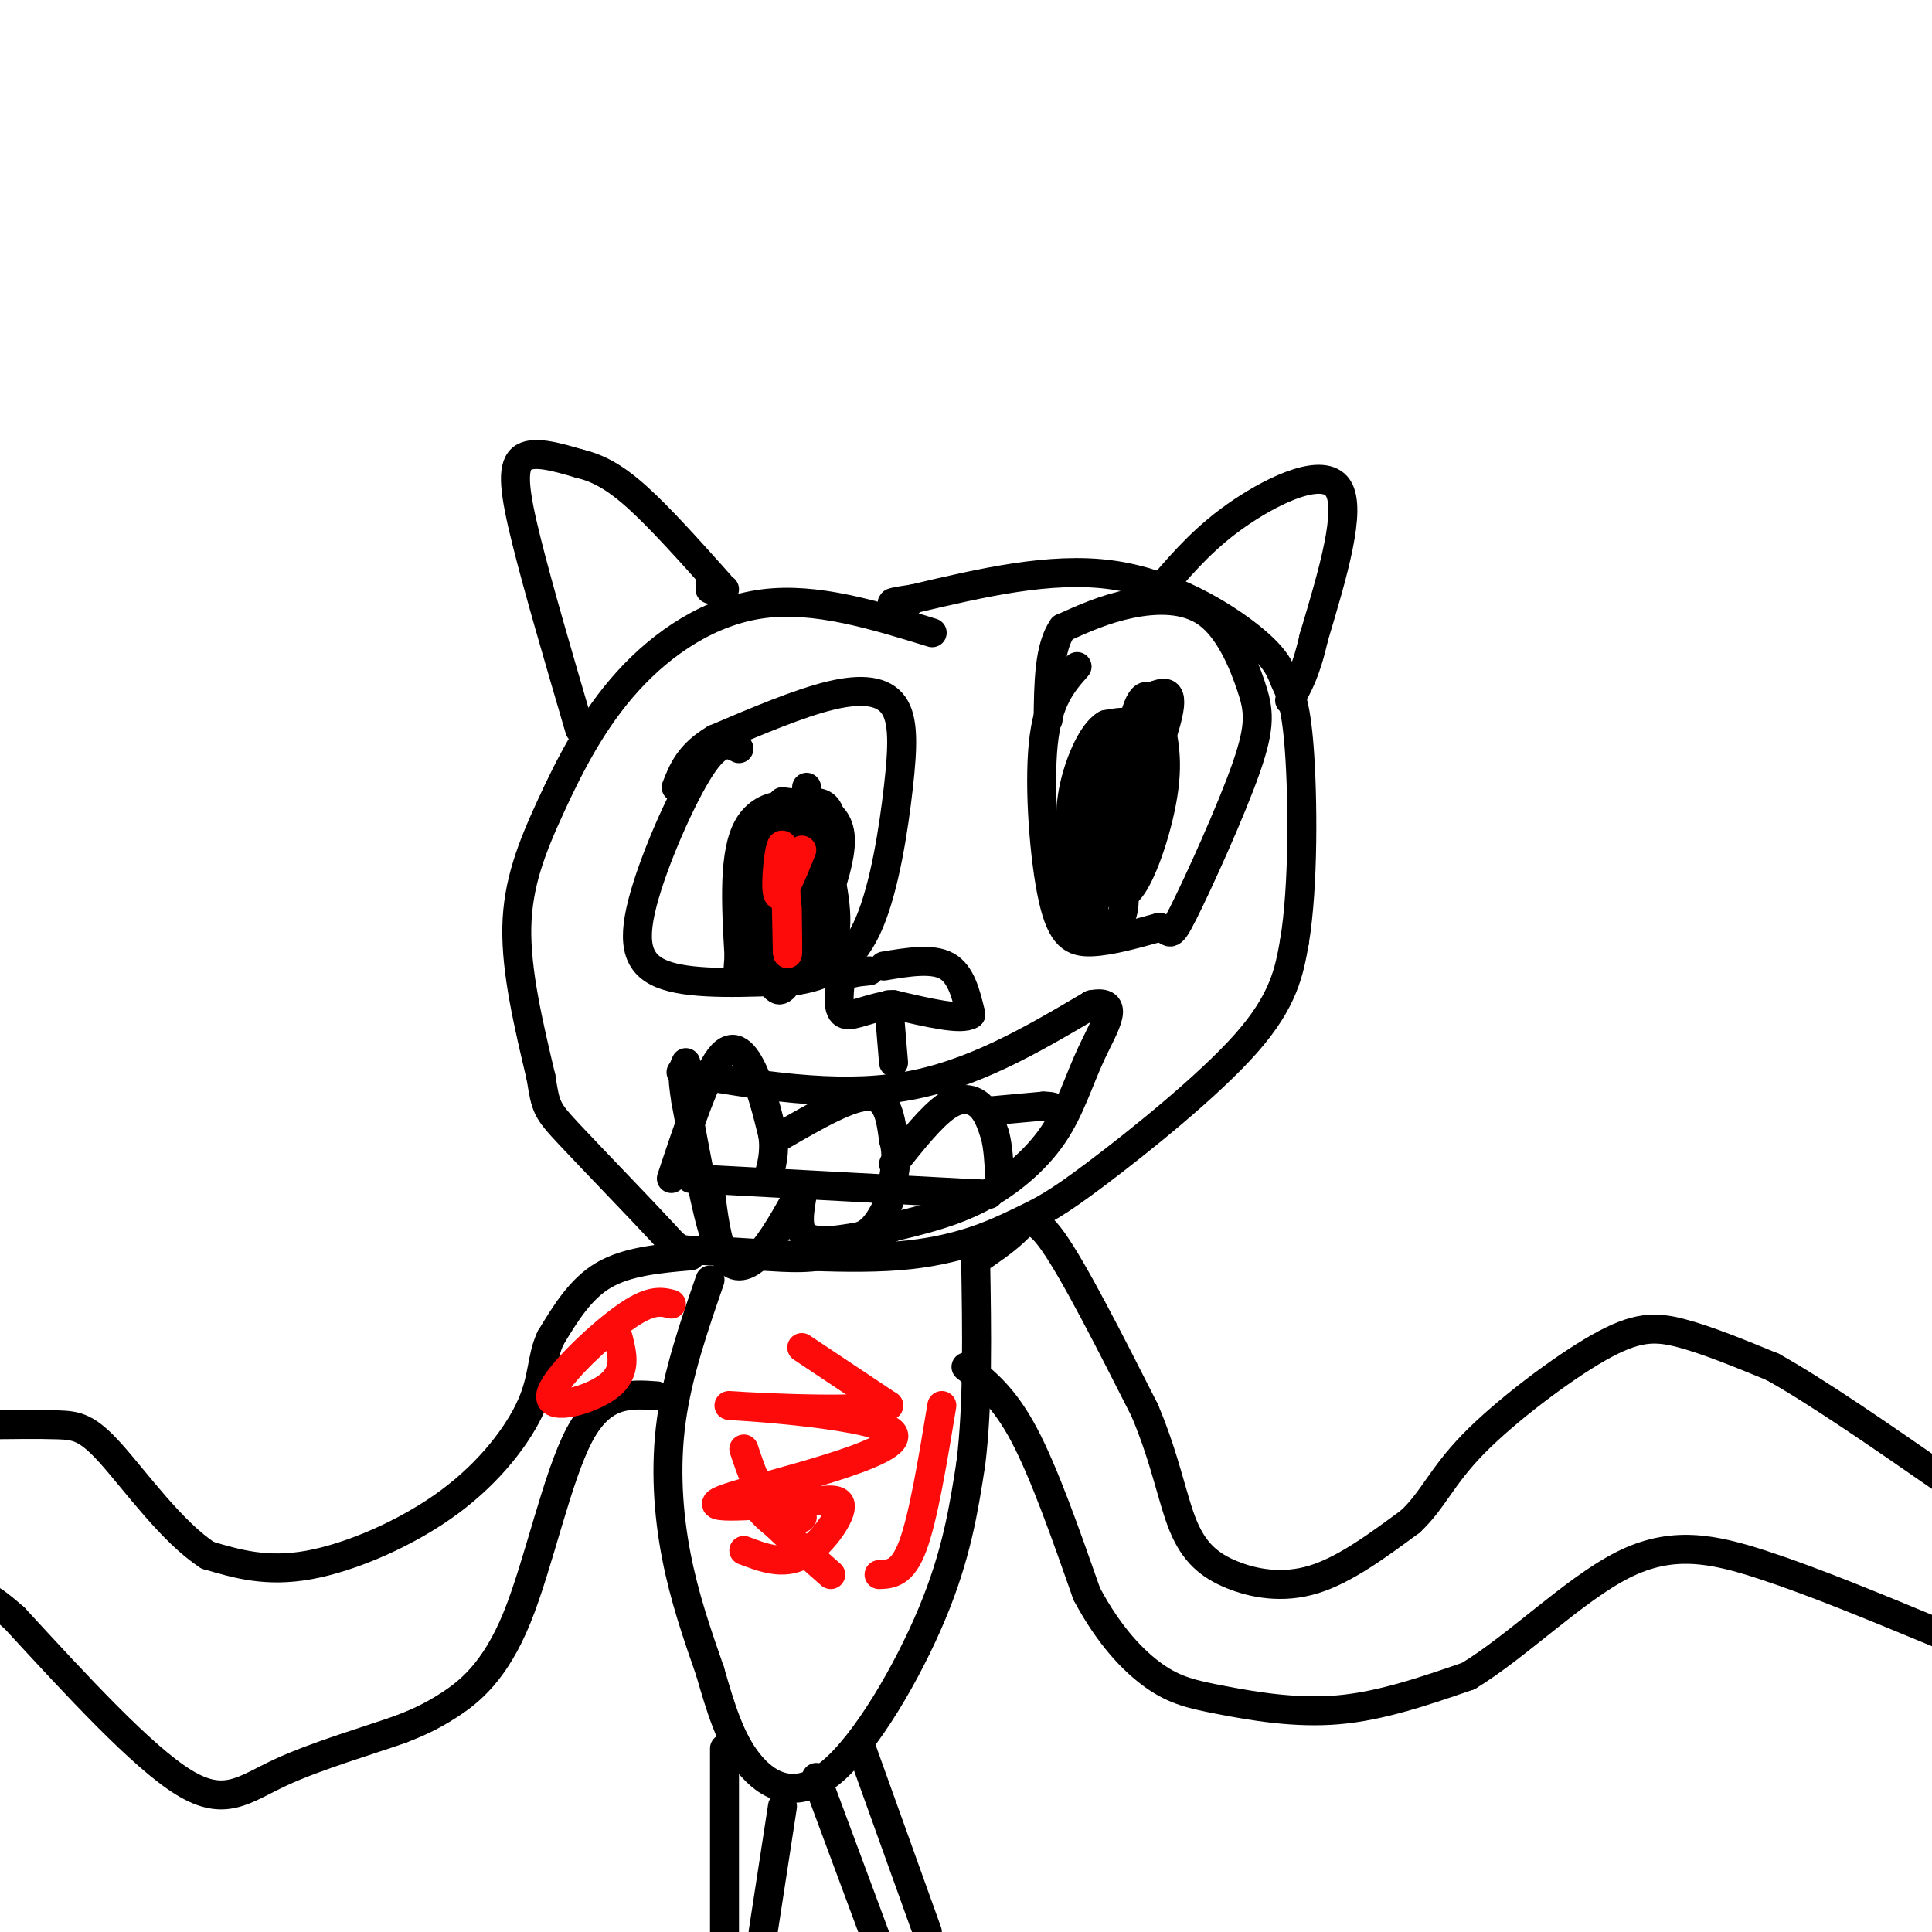 <svg viewBox='0 0 400 400' version='1.1' xmlns='http://www.w3.org/2000/svg' xmlns:xlink='http://www.w3.org/1999/xlink'><g fill='none' stroke='#000000' stroke-width='6' stroke-linecap='round' stroke-linejoin='round'><path d='M193,131c-12.043,-3.710 -24.086,-7.419 -35,-6c-10.914,1.419 -20.699,7.968 -28,16c-7.301,8.032 -12.120,17.547 -16,26c-3.880,8.453 -6.823,15.844 -7,25c-0.177,9.156 2.411,20.078 5,31'/><path d='M112,223c1.019,6.354 1.067,6.738 6,12c4.933,5.262 14.750,15.402 19,20c4.250,4.598 2.934,3.652 11,4c8.066,0.348 25.515,1.988 38,1c12.485,-0.988 20.006,-4.605 25,-7c4.994,-2.395 7.460,-3.568 16,-10c8.540,-6.432 23.154,-18.123 31,-27c7.846,-8.877 8.923,-14.938 10,-21'/><path d='M268,195c1.931,-11.545 1.758,-29.909 1,-40c-0.758,-10.091 -2.100,-11.911 -3,-14c-0.900,-2.089 -1.358,-4.447 -7,-9c-5.642,-4.553 -16.469,-11.301 -29,-13c-12.531,-1.699 -26.765,1.650 -41,5'/><path d='M189,124c-7.000,1.000 -4.000,1.000 -1,1'/><path d='M120,151c-4.267,-14.556 -8.533,-29.111 -11,-39c-2.467,-9.889 -3.133,-15.111 -1,-17c2.133,-1.889 7.067,-0.444 12,1'/><path d='M120,96c3.778,0.911 7.222,2.689 12,7c4.778,4.311 10.889,11.156 17,18'/><path d='M150,122c0.000,0.000 -3.000,0.000 -3,0'/><path d='M147,120c0.000,0.000 0.100,0.100 0.1,0.1'/><path d='M241,121c4.422,-5.089 8.844,-10.178 16,-15c7.156,-4.822 17.044,-9.378 20,-5c2.956,4.378 -1.022,17.689 -5,31'/><path d='M272,132c-1.667,7.333 -3.333,10.167 -5,13'/><path d='M223,138c-3.030,3.429 -6.060,6.857 -7,16c-0.940,9.143 0.208,24.000 2,32c1.792,8.000 4.226,9.143 8,9c3.774,-0.143 8.887,-1.571 14,-3'/><path d='M240,192c2.550,0.462 1.924,3.119 5,-3c3.076,-6.119 9.855,-21.012 13,-30c3.145,-8.988 2.658,-12.069 1,-17c-1.658,-4.931 -4.485,-11.712 -9,-15c-4.515,-3.288 -10.719,-3.082 -16,-2c-5.281,1.082 -9.641,3.041 -14,5'/><path d='M220,130c-2.833,4.000 -2.917,11.500 -3,19'/><path d='M230,155c-1.127,-1.178 -2.254,-2.356 -3,2c-0.746,4.356 -1.112,14.247 -1,19c0.112,4.753 0.700,4.367 2,6c1.300,1.633 3.312,5.286 6,2c2.688,-3.286 6.054,-13.510 7,-21c0.946,-7.490 -0.527,-12.245 -2,-17'/><path d='M239,146c-1.273,-3.255 -3.455,-2.893 -5,7c-1.545,9.893 -2.455,29.317 -1,30c1.455,0.683 5.273,-17.376 5,-26c-0.273,-8.624 -4.636,-7.812 -9,-7'/><path d='M229,150c-3.035,1.604 -6.123,9.115 -7,15c-0.877,5.885 0.456,10.144 1,15c0.544,4.856 0.300,10.307 4,4c3.700,-6.307 11.343,-24.374 14,-33c2.657,-8.626 0.329,-7.813 -2,-7'/><path d='M239,144c-4.571,5.344 -14.998,22.206 -19,31c-4.002,8.794 -1.577,9.522 1,9c2.577,-0.522 5.308,-2.292 7,-7c1.692,-4.708 2.346,-12.354 3,-20'/><path d='M231,157c-0.167,-1.833 -2.083,3.583 -4,9'/><path d='M153,155c-2.036,-1.036 -4.071,-2.071 -8,4c-3.929,6.071 -9.750,19.250 -12,28c-2.250,8.750 -0.929,13.071 5,15c5.929,1.929 16.464,1.464 27,1'/><path d='M165,203c7.229,-1.124 11.802,-4.434 15,-12c3.198,-7.566 5.022,-19.389 6,-28c0.978,-8.611 1.109,-14.011 -1,-17c-2.109,-2.989 -6.460,-3.568 -13,-2c-6.540,1.568 -15.270,5.284 -24,9'/><path d='M148,153c-5.333,3.167 -6.667,6.583 -8,10'/><path d='M164,179c-3.668,3.370 -7.337,6.739 -9,10c-1.663,3.261 -1.321,6.412 0,9c1.321,2.588 3.622,4.611 5,6c1.378,1.389 1.832,2.143 5,-4c3.168,-6.143 9.048,-19.184 9,-26c-0.048,-6.816 -6.024,-7.408 -12,-8'/><path d='M162,166c-2.386,5.856 -2.352,24.494 -2,33c0.352,8.506 1.022,6.878 4,-1c2.978,-7.878 8.263,-22.006 8,-28c-0.263,-5.994 -6.075,-3.856 -9,-1c-2.925,2.856 -2.962,6.428 -3,10'/><path d='M160,179c-0.060,4.821 1.292,11.875 1,11c-0.292,-0.875 -2.226,-9.679 -2,-14c0.226,-4.321 2.613,-4.161 5,-4'/><path d='M164,172c0.667,1.833 -0.167,8.417 -1,15'/><path d='M163,187c-0.500,3.000 -1.250,3.000 -2,3'/><path d='M141,222c15.917,2.667 31.833,5.333 46,3c14.167,-2.333 26.583,-9.667 39,-17'/><path d='M226,208c6.337,-1.207 2.678,4.274 0,10c-2.678,5.726 -4.375,11.695 -8,17c-3.625,5.305 -9.179,9.944 -15,13c-5.821,3.056 -11.911,4.528 -18,6'/><path d='M185,254c-5.365,2.313 -9.778,5.094 -15,6c-5.222,0.906 -11.252,-0.064 -15,0c-3.748,0.064 -5.214,1.161 -7,-4c-1.786,-5.161 -3.893,-16.581 -6,-28'/><path d='M142,228c-1.000,-6.000 -0.500,-7.000 0,-8'/><path d='M183,200c5.000,-0.833 10.000,-1.667 13,0c3.000,1.667 4.000,5.833 5,10'/><path d='M201,210c-1.833,1.333 -8.917,-0.333 -16,-2'/><path d='M185,208c-4.667,0.444 -8.333,2.556 -10,2c-1.667,-0.556 -1.333,-3.778 -1,-7'/><path d='M174,203c0.833,-1.500 3.417,-1.750 6,-2'/><path d='M184,208c0.000,0.000 1.000,12.000 1,12'/><path d='M143,244c0.000,0.000 56.000,3.000 56,3'/><path d='M199,247c9.500,0.500 5.250,0.250 1,0'/><path d='M139,244c3.533,-10.600 7.067,-21.200 10,-25c2.933,-3.800 5.267,-0.800 7,3c1.733,3.800 2.867,8.400 4,13'/><path d='M160,235c0.500,3.667 -0.250,6.333 -1,9'/><path d='M162,235c7.083,-4.083 14.167,-8.167 18,-8c3.833,0.167 4.417,4.583 5,9'/><path d='M185,236c0.833,2.833 0.417,5.417 0,8'/><path d='M185,241c3.933,-4.933 7.867,-9.867 11,-12c3.133,-2.133 5.467,-1.467 7,0c1.533,1.467 2.267,3.733 3,6'/><path d='M206,235c0.667,2.500 0.833,5.750 1,9'/><path d='M147,246c0.689,5.600 1.378,11.200 3,14c1.622,2.800 4.178,2.800 7,0c2.822,-2.800 5.911,-8.400 9,-14'/><path d='M166,246c0.867,-0.222 -1.467,6.222 0,9c1.467,2.778 6.733,1.889 12,1'/><path d='M178,256c3.000,-1.000 4.500,-4.000 6,-7'/><path d='M167,163c0.000,0.000 1.000,33.000 1,33'/><path d='M168,196c1.444,5.222 4.556,1.778 5,-4c0.444,-5.778 -1.778,-13.889 -4,-22'/><path d='M169,170c-3.644,-4.400 -10.756,-4.400 -14,1c-3.244,5.400 -2.622,16.200 -2,27'/><path d='M153,198c-0.333,4.500 -0.167,2.250 0,0'/><path d='M232,177c0.667,5.417 1.333,10.833 0,13c-1.333,2.167 -4.667,1.083 -8,0'/><path d='M224,190c-1.333,-0.833 -0.667,-2.917 0,-5'/><path d='M147,265c-3.333,9.667 -6.667,19.333 -8,29c-1.333,9.667 -0.667,19.333 1,28c1.667,8.667 4.333,16.333 7,24'/><path d='M147,346c2.174,7.467 4.108,14.136 8,19c3.892,4.864 9.740,7.925 17,2c7.260,-5.925 15.931,-20.836 21,-33c5.069,-12.164 6.534,-21.582 8,-31'/><path d='M201,303c1.500,-12.167 1.250,-27.083 1,-42'/><path d='M202,261c2.911,-1.978 5.822,-3.956 8,-6c2.178,-2.044 3.622,-4.156 8,2c4.378,6.156 11.689,20.578 19,35'/><path d='M237,292c4.352,10.298 5.734,18.544 8,24c2.266,5.456 5.418,8.123 10,10c4.582,1.877 10.595,2.965 17,1c6.405,-1.965 13.203,-6.982 20,-12'/><path d='M292,315c4.673,-4.338 6.356,-9.183 13,-16c6.644,-6.817 18.250,-15.604 26,-20c7.750,-4.396 11.643,-4.399 17,-3c5.357,1.399 12.179,4.199 19,7'/><path d='M367,283c9.000,5.000 22.000,14.000 35,23'/><path d='M200,283c3.917,3.083 7.833,6.167 12,14c4.167,7.833 8.583,20.417 13,33'/><path d='M225,330c4.630,8.707 9.705,13.973 14,17c4.295,3.027 7.810,3.815 14,5c6.190,1.185 15.054,2.767 24,2c8.946,-0.767 17.973,-3.884 27,-7'/><path d='M304,347c10.119,-6.119 21.917,-17.917 32,-23c10.083,-5.083 18.452,-3.452 29,0c10.548,3.452 23.274,8.726 36,14'/><path d='M143,260c-6.583,0.583 -13.167,1.167 -18,4c-4.833,2.833 -7.917,7.917 -11,13'/><path d='M114,277c-1.973,4.183 -1.405,8.142 -4,14c-2.595,5.858 -8.352,13.616 -17,20c-8.648,6.384 -20.185,11.396 -29,13c-8.815,1.604 -14.907,-0.198 -21,-2'/><path d='M43,322c-7.298,-4.702 -15.042,-15.458 -20,-21c-4.958,-5.542 -7.131,-5.869 -11,-6c-3.869,-0.131 -9.435,-0.065 -15,0'/><path d='M136,289c-5.649,-0.411 -11.298,-0.821 -16,8c-4.702,8.821 -8.458,26.875 -13,38c-4.542,11.125 -9.869,15.321 -14,18c-4.131,2.679 -7.065,3.839 -10,5'/><path d='M83,358c-6.429,2.286 -17.500,5.500 -25,9c-7.500,3.500 -11.429,7.286 -20,2c-8.571,-5.286 -21.786,-19.643 -35,-34'/><path d='M3,335c-7.000,-6.167 -7.000,-4.583 -7,-3'/><path d='M150,362c0.000,0.000 0.000,41.000 0,41'/><path d='M162,374c0.000,0.000 -4.000,26.000 -4,26'/><path d='M169,368c0.000,0.000 13.000,35.000 13,35'/><path d='M178,361c0.000,0.000 14.000,39.000 14,39'/><path d='M205,230c0.000,0.000 11.000,-1.000 11,-1'/><path d='M216,229c2.333,0.000 2.667,0.500 3,1'/><path d='M158,178c0.000,0.000 0.000,16.000 0,16'/><path d='M232,163c0.000,0.000 -6.000,27.000 -6,27'/><path d='M226,190c-1.000,4.500 -0.500,2.250 0,0'/></g>
<g fill='none' stroke='#FD0A0A' stroke-width='6' stroke-linecap='round' stroke-linejoin='round'><path d='M154,300c1.601,4.762 3.202,9.524 6,12c2.798,2.476 6.792,2.667 6,2c-0.792,-0.667 -6.369,-2.190 -8,-2c-1.631,0.190 0.685,2.095 3,4'/><path d='M161,316c2.333,2.333 6.667,6.167 11,10'/><path d='M195,291c-1.917,11.583 -3.833,23.167 -6,29c-2.167,5.833 -4.583,5.917 -7,6'/><path d='M166,279c0.000,0.000 18.000,12.000 18,12'/><path d='M184,291c-7.340,1.697 -34.689,-0.061 -33,0c1.689,0.061 32.416,1.939 34,6c1.584,4.061 -25.976,10.303 -34,13c-8.024,2.697 3.488,1.848 15,1'/><path d='M166,311c4.464,-0.226 8.125,-1.292 8,1c-0.125,2.292 -4.036,7.940 -8,10c-3.964,2.060 -7.982,0.530 -12,-1'/><path d='M139,270c-2.185,-0.542 -4.369,-1.083 -10,3c-5.631,4.083 -14.708,12.792 -15,16c-0.292,3.208 8.202,0.917 12,-2c3.798,-2.917 2.899,-6.458 2,-10'/><path d='M166,176c-2.200,5.400 -4.400,10.800 -5,9c-0.600,-1.800 0.400,-10.800 1,-10c0.600,0.800 0.800,11.400 1,22'/><path d='M163,197c0.167,2.167 0.083,-3.417 0,-9'/></g>
</svg>